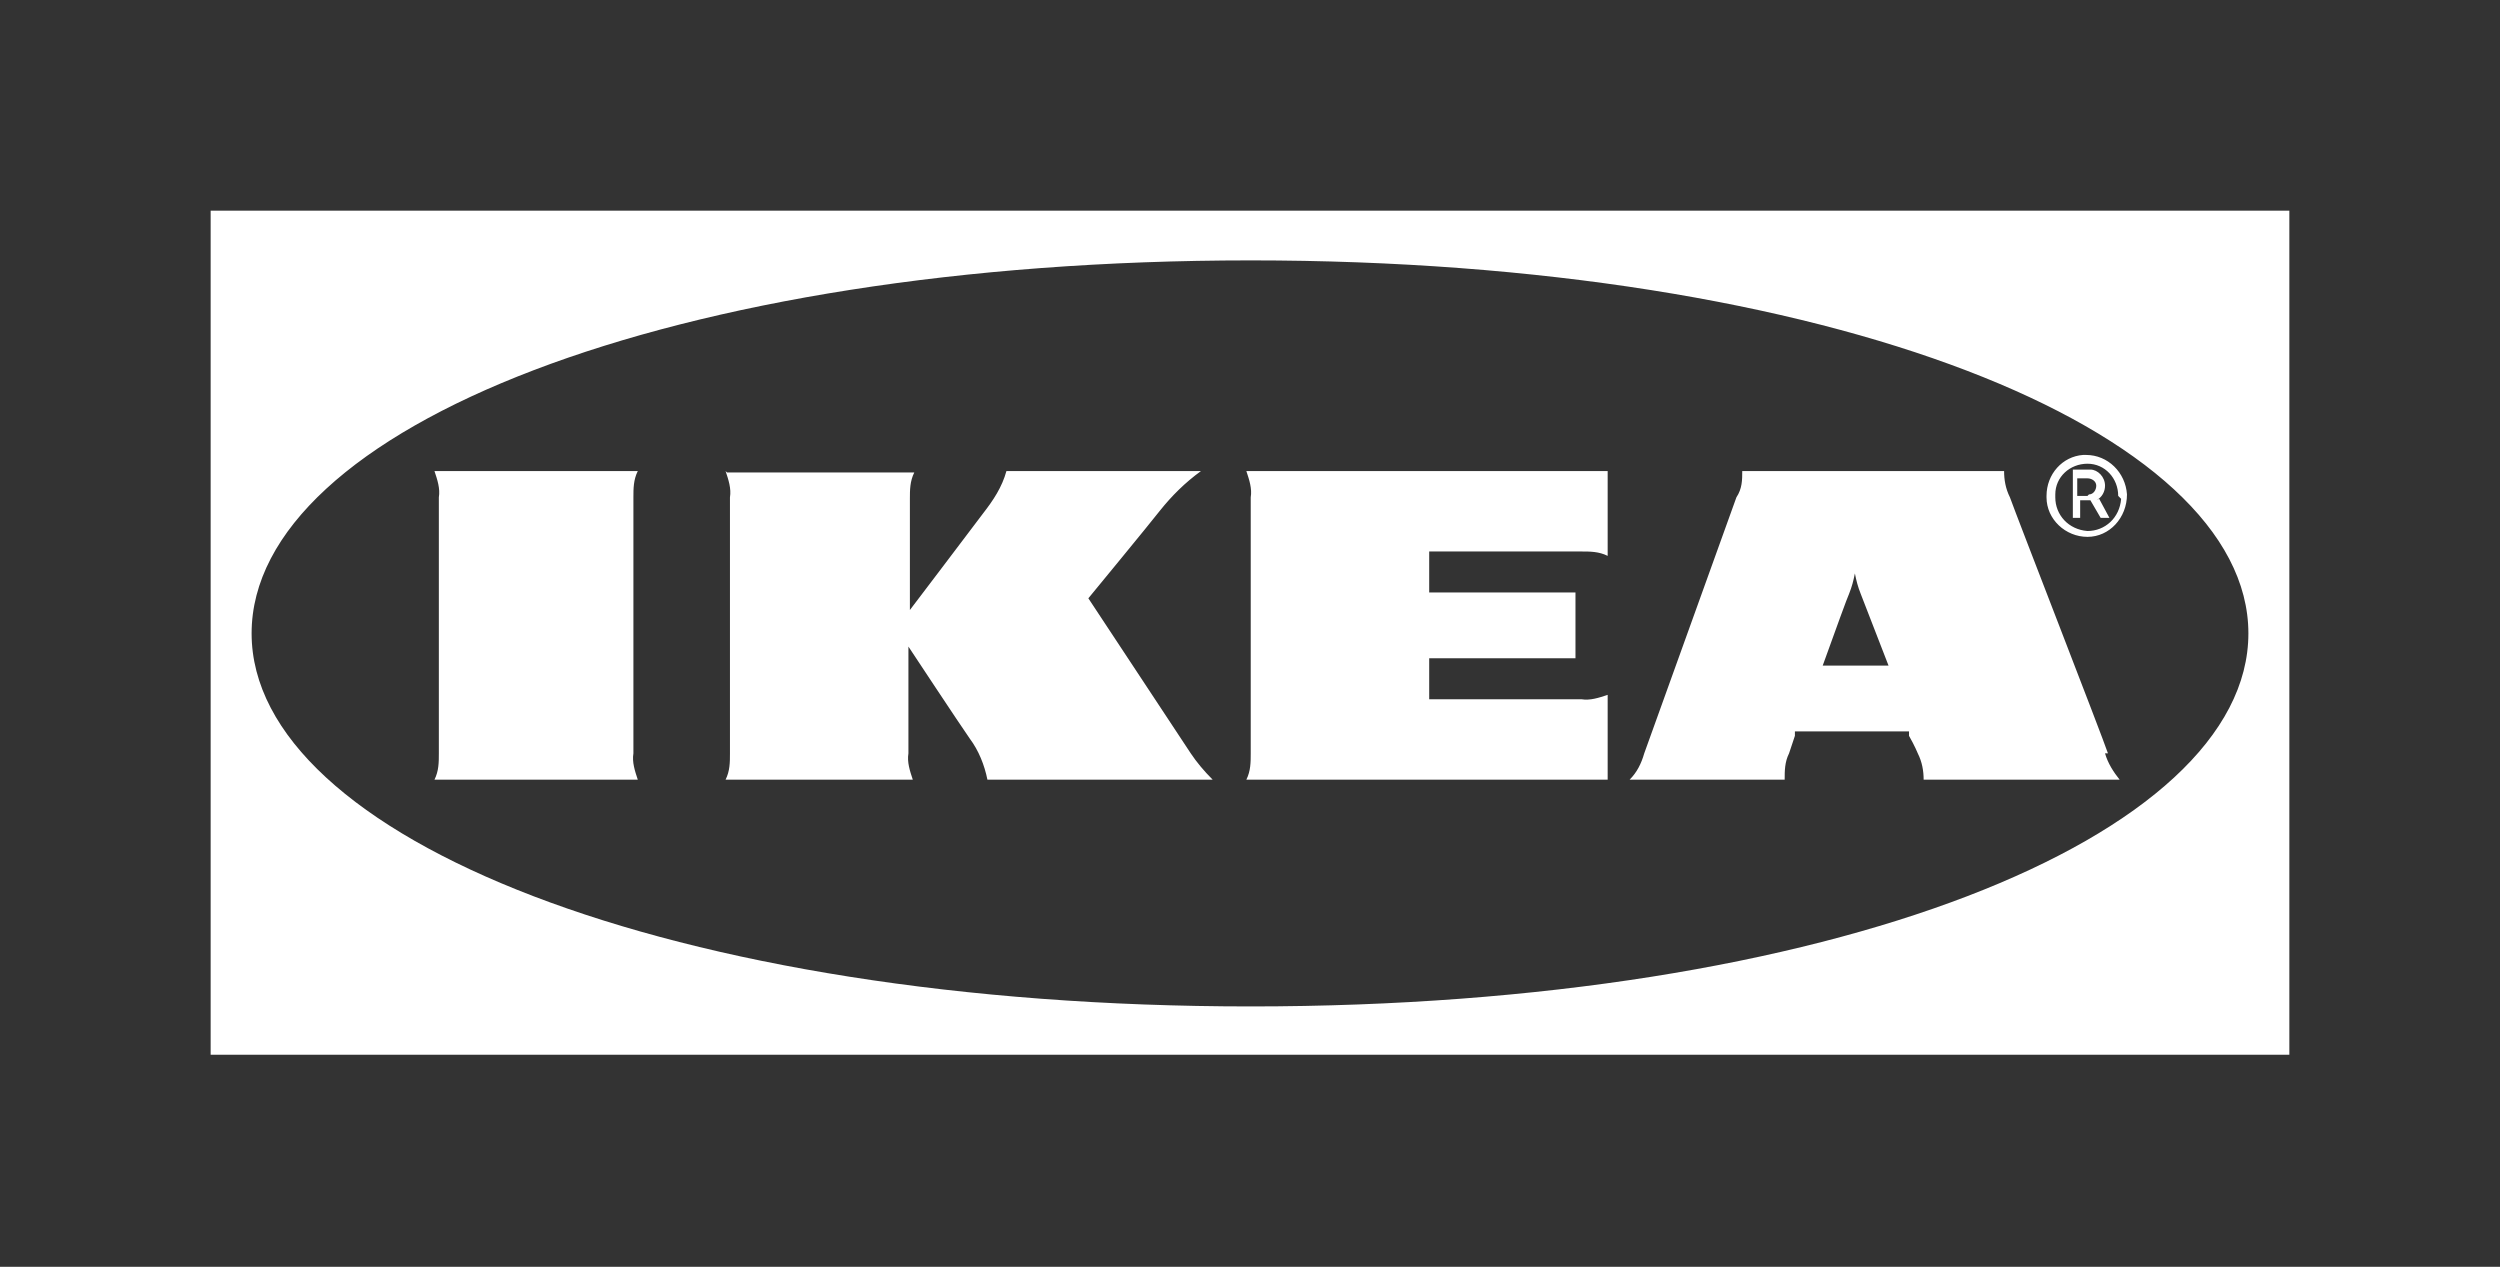 <?xml version="1.0" encoding="UTF-8"?>
<svg xmlns="http://www.w3.org/2000/svg" version="1.1" viewBox="0 0 170.9 86.6">
  <rect x="0" y="0" width="170.9" height="86.6" fill="#333333" stroke="none"/>
  <defs>
    <style>
      .cls-1 {
        fill: none;
      }

      .cls-2 {
        fill: #fff;
      }
    </style>
  </defs>
  <!-- Generator: Adobe Illustrator 28.6.0, SVG Export Plug-In . SVG Version: 1.2.0 Build 709)  -->
  <g>
    <g id="IKEA_2018_White_25">
      <path id="Pfad_3" class="cls-2" d="M156.5,72.1H14.4V14.4h142.1v57.7h0ZM17.2,43.3c0,13.9,28.6,25.5,68.3,25.5s68.2-11.6,68.2-25.5-28.6-25.5-68.2-25.5S17.2,29.3,17.2,43.3M49.6,32.2c.2.6.4,1.2.3,1.8v17.5c0,.6,0,1.2-.3,1.8h12.8c-.2-.6-.4-1.2-.3-1.8v-7.3s3.5,5.3,4.2,6.3c.6.8,1,1.8,1.2,2.8h15.4c-.6-.6-1.1-1.2-1.5-1.8-.8-1.2-7-10.6-7-10.6,0,0,4.2-5.1,4.9-6,.8-1,1.7-1.9,2.8-2.7h-13.3c-.3,1.1-.9,2-1.6,2.9-.9,1.2-5,6.6-5,6.6v-7.6c0-.6,0-1.2.3-1.8h-12.8ZM109.9,32.2h-24.7c.2.6.4,1.2.3,1.8v17.5c0,.6,0,1.2-.3,1.8h24.7v-5.8c-.6.2-1.2.4-1.8.3h-10.4v-2.8h10v-4.5h-10v-2.8h10.4c.6,0,1.2,0,1.8.3v-5.8ZM144.1,51.5c-.4-1.2-6.2-16.1-6.7-17.5-.3-.6-.4-1.2-.4-1.8h-17.9c0,.6,0,1.2-.4,1.8l-6.3,17.5c-.2.7-.5,1.3-1,1.8h10.6c0-.6,0-1.2.3-1.8.2-.6.4-1.2.4-1.2v-.3h7.8v.3c.4.7.6,1.2.6,1.2.3.6.4,1.2.4,1.8h13.4c-.4-.5-.8-1.1-1-1.8M124.6,45.5c.9-2.5,1.7-4.7,1.8-4.9.2-.5.3-.9.4-1.4.1.5.2.9.4,1.4l1.9,4.9h-4.4ZM43.3,34c0-.6,0-1.2.3-1.8h-13.9c.2.6.4,1.2.3,1.8v17.5c0,.6,0,1.2-.3,1.8h13.9c-.2-.6-.4-1.2-.3-1.8v-17.5ZM139.9,33.9c0-1.5,1.1-2.7,2.5-2.8,0,0,0,0,0,0h.2c1.5,0,2.7,1.2,2.8,2.7,0,0,0,0,0,0h0c0,1.6-1.2,2.9-2.7,2.9-1.5,0-2.8-1.2-2.8-2.7,0,0,0,0,0-.1M144.8,33.9c0-1.2-.9-2.2-2.1-2.2h0c-1.2,0-2.2.9-2.2,2.1h0v.2c0,1.2.9,2.2,2.2,2.3,1.2,0,2.2-.9,2.3-2.2h0M143.3,34.2c.4-.2.6-.6.6-1,0-.6-.5-1.1-1-1.1h-1.2v3.3h.5v-1.2h.7l.7,1.2h.6l-.7-1.3ZM142.7,33.9h-.7v-1.2h.7c.3,0,.6.2.6.5,0,0,0,0,0,0,0,.3-.2.6-.5.6,0,0,0,0,0,0,0,0,0,0,0,0"/>
      <path id="Pfad_4" class="cls-1" d="M170.9,86.6H0V0h170.9v86.6Z"/>
    </g>
  </g>
</svg>